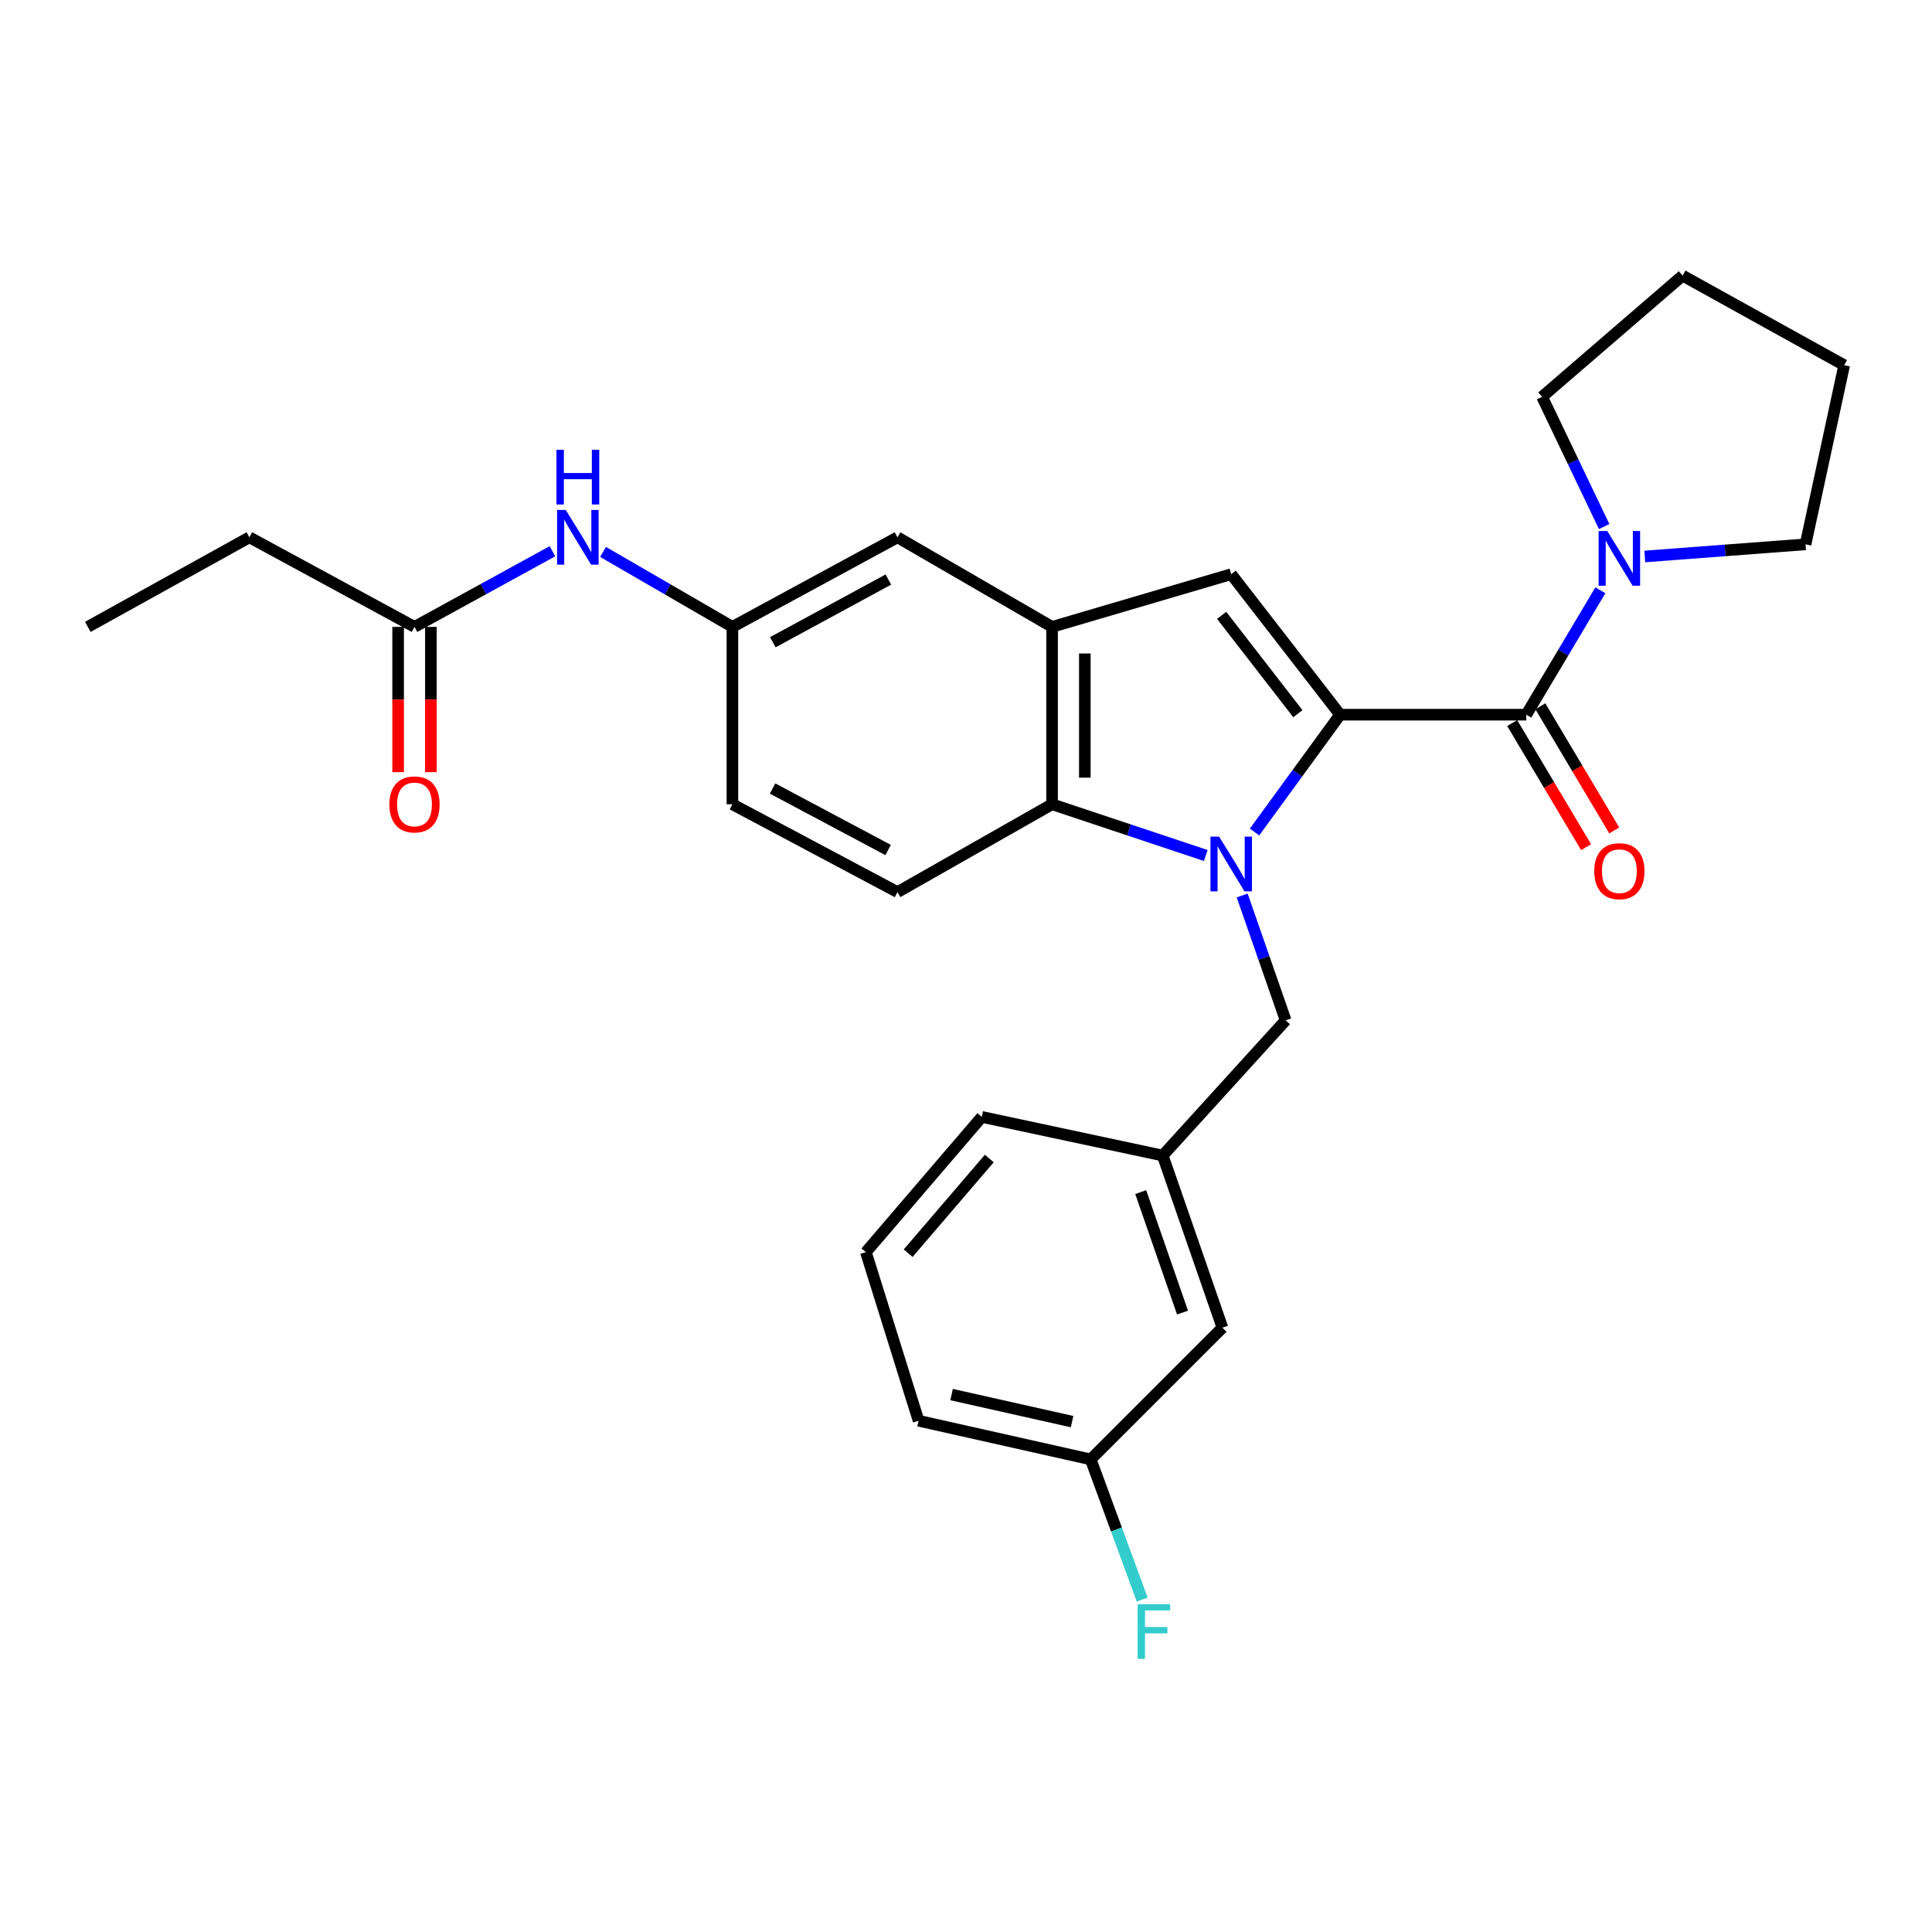<?xml version='1.0' encoding='iso-8859-1'?>
<svg version='1.1' baseProfile='full'
              xmlns='http://www.w3.org/2000/svg'
                      xmlns:rdkit='http://www.rdkit.org/xml'
                      xmlns:xlink='http://www.w3.org/1999/xlink'
                  xml:space='preserve'
width='1000px' height='1000px' viewBox='0 0 1000 1000'>
<!-- END OF HEADER -->
<rect style='opacity:1.0;fill:#FFFFFF;stroke:none' width='1000' height='1000' x='0' y='0'> </rect>
<path class='bond-0' d='M 693.633,369.924 L 671.489,400.286' style='fill:none;fill-rule:evenodd;stroke:#000000;stroke-width:6px;stroke-linecap:butt;stroke-linejoin:miter;stroke-opacity:1' />
<path class='bond-0' d='M 671.489,400.286 L 649.344,430.649' style='fill:none;fill-rule:evenodd;stroke:#0000FF;stroke-width:6px;stroke-linecap:butt;stroke-linejoin:miter;stroke-opacity:1' />
<path class='bond-1' d='M 693.633,369.924 L 789.997,369.924' style='fill:none;fill-rule:evenodd;stroke:#000000;stroke-width:6px;stroke-linecap:butt;stroke-linejoin:miter;stroke-opacity:1' />
<path class='bond-2' d='M 693.633,369.924 L 637.273,297.198' style='fill:none;fill-rule:evenodd;stroke:#000000;stroke-width:6px;stroke-linecap:butt;stroke-linejoin:miter;stroke-opacity:1' />
<path class='bond-2' d='M 671.774,369.403 L 632.322,318.496' style='fill:none;fill-rule:evenodd;stroke:#000000;stroke-width:6px;stroke-linecap:butt;stroke-linejoin:miter;stroke-opacity:1' />
<path class='bond-3' d='M 624.089,442.805 L 584.317,429.546' style='fill:none;fill-rule:evenodd;stroke:#0000FF;stroke-width:6px;stroke-linecap:butt;stroke-linejoin:miter;stroke-opacity:1' />
<path class='bond-3' d='M 584.317,429.546 L 544.545,416.288' style='fill:none;fill-rule:evenodd;stroke:#000000;stroke-width:6px;stroke-linecap:butt;stroke-linejoin:miter;stroke-opacity:1' />
<path class='bond-4' d='M 642.95,463.502 L 654.202,495.807' style='fill:none;fill-rule:evenodd;stroke:#0000FF;stroke-width:6px;stroke-linecap:butt;stroke-linejoin:miter;stroke-opacity:1' />
<path class='bond-4' d='M 654.202,495.807 L 665.453,528.113' style='fill:none;fill-rule:evenodd;stroke:#000000;stroke-width:6px;stroke-linecap:butt;stroke-linejoin:miter;stroke-opacity:1' />
<path class='bond-5' d='M 789.997,369.924 L 809.171,337.729' style='fill:none;fill-rule:evenodd;stroke:#000000;stroke-width:6px;stroke-linecap:butt;stroke-linejoin:miter;stroke-opacity:1' />
<path class='bond-5' d='M 809.171,337.729 L 828.344,305.535' style='fill:none;fill-rule:evenodd;stroke:#0000FF;stroke-width:6px;stroke-linecap:butt;stroke-linejoin:miter;stroke-opacity:1' />
<path class='bond-6' d='M 782.712,374.262 L 801.838,406.382' style='fill:none;fill-rule:evenodd;stroke:#000000;stroke-width:6px;stroke-linecap:butt;stroke-linejoin:miter;stroke-opacity:1' />
<path class='bond-6' d='M 801.838,406.382 L 820.964,438.501' style='fill:none;fill-rule:evenodd;stroke:#FF0000;stroke-width:6px;stroke-linecap:butt;stroke-linejoin:miter;stroke-opacity:1' />
<path class='bond-6' d='M 797.283,365.585 L 816.409,397.705' style='fill:none;fill-rule:evenodd;stroke:#000000;stroke-width:6px;stroke-linecap:butt;stroke-linejoin:miter;stroke-opacity:1' />
<path class='bond-6' d='M 816.409,397.705 L 835.535,429.824' style='fill:none;fill-rule:evenodd;stroke:#FF0000;stroke-width:6px;stroke-linecap:butt;stroke-linejoin:miter;stroke-opacity:1' />
<path class='bond-7' d='M 637.273,297.198 L 544.545,324.474' style='fill:none;fill-rule:evenodd;stroke:#000000;stroke-width:6px;stroke-linecap:butt;stroke-linejoin:miter;stroke-opacity:1' />
<path class='bond-8' d='M 544.545,416.288 L 464.546,461.747' style='fill:none;fill-rule:evenodd;stroke:#000000;stroke-width:6px;stroke-linecap:butt;stroke-linejoin:miter;stroke-opacity:1' />
<path class='bond-9' d='M 544.545,416.288 L 544.545,324.474' style='fill:none;fill-rule:evenodd;stroke:#000000;stroke-width:6px;stroke-linecap:butt;stroke-linejoin:miter;stroke-opacity:1' />
<path class='bond-9' d='M 561.504,402.516 L 561.504,338.246' style='fill:none;fill-rule:evenodd;stroke:#000000;stroke-width:6px;stroke-linecap:butt;stroke-linejoin:miter;stroke-opacity:1' />
<path class='bond-10' d='M 544.545,324.474 L 464.546,278.11' style='fill:none;fill-rule:evenodd;stroke:#000000;stroke-width:6px;stroke-linecap:butt;stroke-linejoin:miter;stroke-opacity:1' />
<path class='bond-11' d='M 830.3,272.543 L 814.242,238.964' style='fill:none;fill-rule:evenodd;stroke:#0000FF;stroke-width:6px;stroke-linecap:butt;stroke-linejoin:miter;stroke-opacity:1' />
<path class='bond-11' d='M 814.242,238.964 L 798.184,205.385' style='fill:none;fill-rule:evenodd;stroke:#000000;stroke-width:6px;stroke-linecap:butt;stroke-linejoin:miter;stroke-opacity:1' />
<path class='bond-12' d='M 851.335,288.028 L 892.939,284.887' style='fill:none;fill-rule:evenodd;stroke:#0000FF;stroke-width:6px;stroke-linecap:butt;stroke-linejoin:miter;stroke-opacity:1' />
<path class='bond-12' d='M 892.939,284.887 L 934.543,281.747' style='fill:none;fill-rule:evenodd;stroke:#000000;stroke-width:6px;stroke-linecap:butt;stroke-linejoin:miter;stroke-opacity:1' />
<path class='bond-13' d='M 665.453,528.113 L 601.819,598.106' style='fill:none;fill-rule:evenodd;stroke:#000000;stroke-width:6px;stroke-linecap:butt;stroke-linejoin:miter;stroke-opacity:1' />
<path class='bond-14' d='M 464.546,461.747 L 379.093,416.288' style='fill:none;fill-rule:evenodd;stroke:#000000;stroke-width:6px;stroke-linecap:butt;stroke-linejoin:miter;stroke-opacity:1' />
<path class='bond-14' d='M 459.693,439.956 L 399.875,408.134' style='fill:none;fill-rule:evenodd;stroke:#000000;stroke-width:6px;stroke-linecap:butt;stroke-linejoin:miter;stroke-opacity:1' />
<path class='bond-15' d='M 214.544,324.474 L 250.244,304.898' style='fill:none;fill-rule:evenodd;stroke:#000000;stroke-width:6px;stroke-linecap:butt;stroke-linejoin:miter;stroke-opacity:1' />
<path class='bond-15' d='M 250.244,304.898 L 285.943,285.322' style='fill:none;fill-rule:evenodd;stroke:#0000FF;stroke-width:6px;stroke-linecap:butt;stroke-linejoin:miter;stroke-opacity:1' />
<path class='bond-16' d='M 206.065,324.474 L 206.065,362.073' style='fill:none;fill-rule:evenodd;stroke:#000000;stroke-width:6px;stroke-linecap:butt;stroke-linejoin:miter;stroke-opacity:1' />
<path class='bond-16' d='M 206.065,362.073 L 206.065,399.672' style='fill:none;fill-rule:evenodd;stroke:#FF0000;stroke-width:6px;stroke-linecap:butt;stroke-linejoin:miter;stroke-opacity:1' />
<path class='bond-16' d='M 223.024,324.474 L 223.024,362.073' style='fill:none;fill-rule:evenodd;stroke:#000000;stroke-width:6px;stroke-linecap:butt;stroke-linejoin:miter;stroke-opacity:1' />
<path class='bond-16' d='M 223.024,362.073 L 223.024,399.672' style='fill:none;fill-rule:evenodd;stroke:#FF0000;stroke-width:6px;stroke-linecap:butt;stroke-linejoin:miter;stroke-opacity:1' />
<path class='bond-17' d='M 214.544,324.474 L 129.09,278.11' style='fill:none;fill-rule:evenodd;stroke:#000000;stroke-width:6px;stroke-linecap:butt;stroke-linejoin:miter;stroke-opacity:1' />
<path class='bond-18' d='M 464.546,278.11 L 379.093,324.474' style='fill:none;fill-rule:evenodd;stroke:#000000;stroke-width:6px;stroke-linecap:butt;stroke-linejoin:miter;stroke-opacity:1' />
<path class='bond-18' d='M 459.816,299.971 L 399.998,332.426' style='fill:none;fill-rule:evenodd;stroke:#000000;stroke-width:6px;stroke-linecap:butt;stroke-linejoin:miter;stroke-opacity:1' />
<path class='bond-19' d='M 312.145,285.674 L 345.619,305.074' style='fill:none;fill-rule:evenodd;stroke:#0000FF;stroke-width:6px;stroke-linecap:butt;stroke-linejoin:miter;stroke-opacity:1' />
<path class='bond-19' d='M 345.619,305.074 L 379.093,324.474' style='fill:none;fill-rule:evenodd;stroke:#000000;stroke-width:6px;stroke-linecap:butt;stroke-linejoin:miter;stroke-opacity:1' />
<path class='bond-20' d='M 379.093,324.474 L 379.093,416.288' style='fill:none;fill-rule:evenodd;stroke:#000000;stroke-width:6px;stroke-linecap:butt;stroke-linejoin:miter;stroke-opacity:1' />
<path class='bond-21' d='M 601.819,598.106 L 632.732,687.197' style='fill:none;fill-rule:evenodd;stroke:#000000;stroke-width:6px;stroke-linecap:butt;stroke-linejoin:miter;stroke-opacity:1' />
<path class='bond-21' d='M 590.434,617.029 L 612.073,679.392' style='fill:none;fill-rule:evenodd;stroke:#000000;stroke-width:6px;stroke-linecap:butt;stroke-linejoin:miter;stroke-opacity:1' />
<path class='bond-22' d='M 601.819,598.106 L 508.178,578.113' style='fill:none;fill-rule:evenodd;stroke:#000000;stroke-width:6px;stroke-linecap:butt;stroke-linejoin:miter;stroke-opacity:1' />
<path class='bond-23' d='M 632.732,687.197 L 564.547,755.381' style='fill:none;fill-rule:evenodd;stroke:#000000;stroke-width:6px;stroke-linecap:butt;stroke-linejoin:miter;stroke-opacity:1' />
<path class='bond-24' d='M 564.547,755.381 L 577.872,791.66' style='fill:none;fill-rule:evenodd;stroke:#000000;stroke-width:6px;stroke-linecap:butt;stroke-linejoin:miter;stroke-opacity:1' />
<path class='bond-24' d='M 577.872,791.66 L 591.197,827.939' style='fill:none;fill-rule:evenodd;stroke:#33CCCC;stroke-width:6px;stroke-linecap:butt;stroke-linejoin:miter;stroke-opacity:1' />
<path class='bond-25' d='M 564.547,755.381 L 475.457,735.379' style='fill:none;fill-rule:evenodd;stroke:#000000;stroke-width:6px;stroke-linecap:butt;stroke-linejoin:miter;stroke-opacity:1' />
<path class='bond-25' d='M 554.899,735.833 L 492.535,721.832' style='fill:none;fill-rule:evenodd;stroke:#000000;stroke-width:6px;stroke-linecap:butt;stroke-linejoin:miter;stroke-opacity:1' />
<path class='bond-26' d='M 798.184,205.385 L 870.91,142.656' style='fill:none;fill-rule:evenodd;stroke:#000000;stroke-width:6px;stroke-linecap:butt;stroke-linejoin:miter;stroke-opacity:1' />
<path class='bond-27' d='M 934.543,281.747 L 954.545,189.02' style='fill:none;fill-rule:evenodd;stroke:#000000;stroke-width:6px;stroke-linecap:butt;stroke-linejoin:miter;stroke-opacity:1' />
<path class='bond-28' d='M 448.181,648.106 L 508.178,578.113' style='fill:none;fill-rule:evenodd;stroke:#000000;stroke-width:6px;stroke-linecap:butt;stroke-linejoin:miter;stroke-opacity:1' />
<path class='bond-28' d='M 470.057,648.644 L 512.054,599.649' style='fill:none;fill-rule:evenodd;stroke:#000000;stroke-width:6px;stroke-linecap:butt;stroke-linejoin:miter;stroke-opacity:1' />
<path class='bond-29' d='M 448.181,648.106 L 475.457,735.379' style='fill:none;fill-rule:evenodd;stroke:#000000;stroke-width:6px;stroke-linecap:butt;stroke-linejoin:miter;stroke-opacity:1' />
<path class='bond-30' d='M 129.09,278.11 L 45.455,324.474' style='fill:none;fill-rule:evenodd;stroke:#000000;stroke-width:6px;stroke-linecap:butt;stroke-linejoin:miter;stroke-opacity:1' />
<path class='bond-31' d='M 870.91,142.656 L 954.545,189.02' style='fill:none;fill-rule:evenodd;stroke:#000000;stroke-width:6px;stroke-linecap:butt;stroke-linejoin:miter;stroke-opacity:1' />
<path  class='atom-1' d='M 631.013 433.04
L 640.293 448.04
Q 641.213 449.52, 642.693 452.2
Q 644.173 454.88, 644.253 455.04
L 644.253 433.04
L 648.013 433.04
L 648.013 461.36
L 644.133 461.36
L 634.173 444.96
Q 633.013 443.04, 631.773 440.84
Q 630.573 438.64, 630.213 437.96
L 630.213 461.36
L 626.533 461.36
L 626.533 433.04
L 631.013 433.04
' fill='#0000FF'/>
<path  class='atom-6' d='M 831.919 274.861
L 841.199 289.861
Q 842.119 291.341, 843.599 294.021
Q 845.079 296.701, 845.159 296.861
L 845.159 274.861
L 848.919 274.861
L 848.919 303.181
L 845.039 303.181
L 835.079 286.781
Q 833.919 284.861, 832.679 282.661
Q 831.479 280.461, 831.119 279.781
L 831.119 303.181
L 827.439 303.181
L 827.439 274.861
L 831.919 274.861
' fill='#0000FF'/>
<path  class='atom-11' d='M 292.834 263.95
L 302.114 278.95
Q 303.034 280.43, 304.514 283.11
Q 305.994 285.79, 306.074 285.95
L 306.074 263.95
L 309.834 263.95
L 309.834 292.27
L 305.954 292.27
L 295.994 275.87
Q 294.834 273.95, 293.594 271.75
Q 292.394 269.55, 292.034 268.87
L 292.034 292.27
L 288.354 292.27
L 288.354 263.95
L 292.834 263.95
' fill='#0000FF'/>
<path  class='atom-11' d='M 288.014 232.798
L 291.854 232.798
L 291.854 244.838
L 306.334 244.838
L 306.334 232.798
L 310.174 232.798
L 310.174 261.118
L 306.334 261.118
L 306.334 248.038
L 291.854 248.038
L 291.854 261.118
L 288.014 261.118
L 288.014 232.798
' fill='#0000FF'/>
<path  class='atom-12' d='M 825.179 450.917
Q 825.179 444.117, 828.539 440.317
Q 831.899 436.517, 838.179 436.517
Q 844.459 436.517, 847.819 440.317
Q 851.179 444.117, 851.179 450.917
Q 851.179 457.797, 847.779 461.717
Q 844.379 465.597, 838.179 465.597
Q 831.939 465.597, 828.539 461.717
Q 825.179 457.837, 825.179 450.917
M 838.179 462.397
Q 842.499 462.397, 844.819 459.517
Q 847.179 456.597, 847.179 450.917
Q 847.179 445.357, 844.819 442.557
Q 842.499 439.717, 838.179 439.717
Q 833.859 439.717, 831.499 442.517
Q 829.179 445.317, 829.179 450.917
Q 829.179 456.637, 831.499 459.517
Q 833.859 462.397, 838.179 462.397
' fill='#FF0000'/>
<path  class='atom-15' d='M 201.544 416.368
Q 201.544 409.568, 204.904 405.768
Q 208.264 401.968, 214.544 401.968
Q 220.824 401.968, 224.184 405.768
Q 227.544 409.568, 227.544 416.368
Q 227.544 423.248, 224.144 427.168
Q 220.744 431.048, 214.544 431.048
Q 208.304 431.048, 204.904 427.168
Q 201.544 423.288, 201.544 416.368
M 214.544 427.848
Q 218.864 427.848, 221.184 424.968
Q 223.544 422.048, 223.544 416.368
Q 223.544 410.808, 221.184 408.008
Q 218.864 405.168, 214.544 405.168
Q 210.224 405.168, 207.864 407.968
Q 205.544 410.768, 205.544 416.368
Q 205.544 422.088, 207.864 424.968
Q 210.224 427.848, 214.544 427.848
' fill='#FF0000'/>
<path  class='atom-19' d='M 588.849 830.311
L 605.689 830.311
L 605.689 833.551
L 592.649 833.551
L 592.649 842.151
L 604.249 842.151
L 604.249 845.431
L 592.649 845.431
L 592.649 858.631
L 588.849 858.631
L 588.849 830.311
' fill='#33CCCC'/>
</svg>
